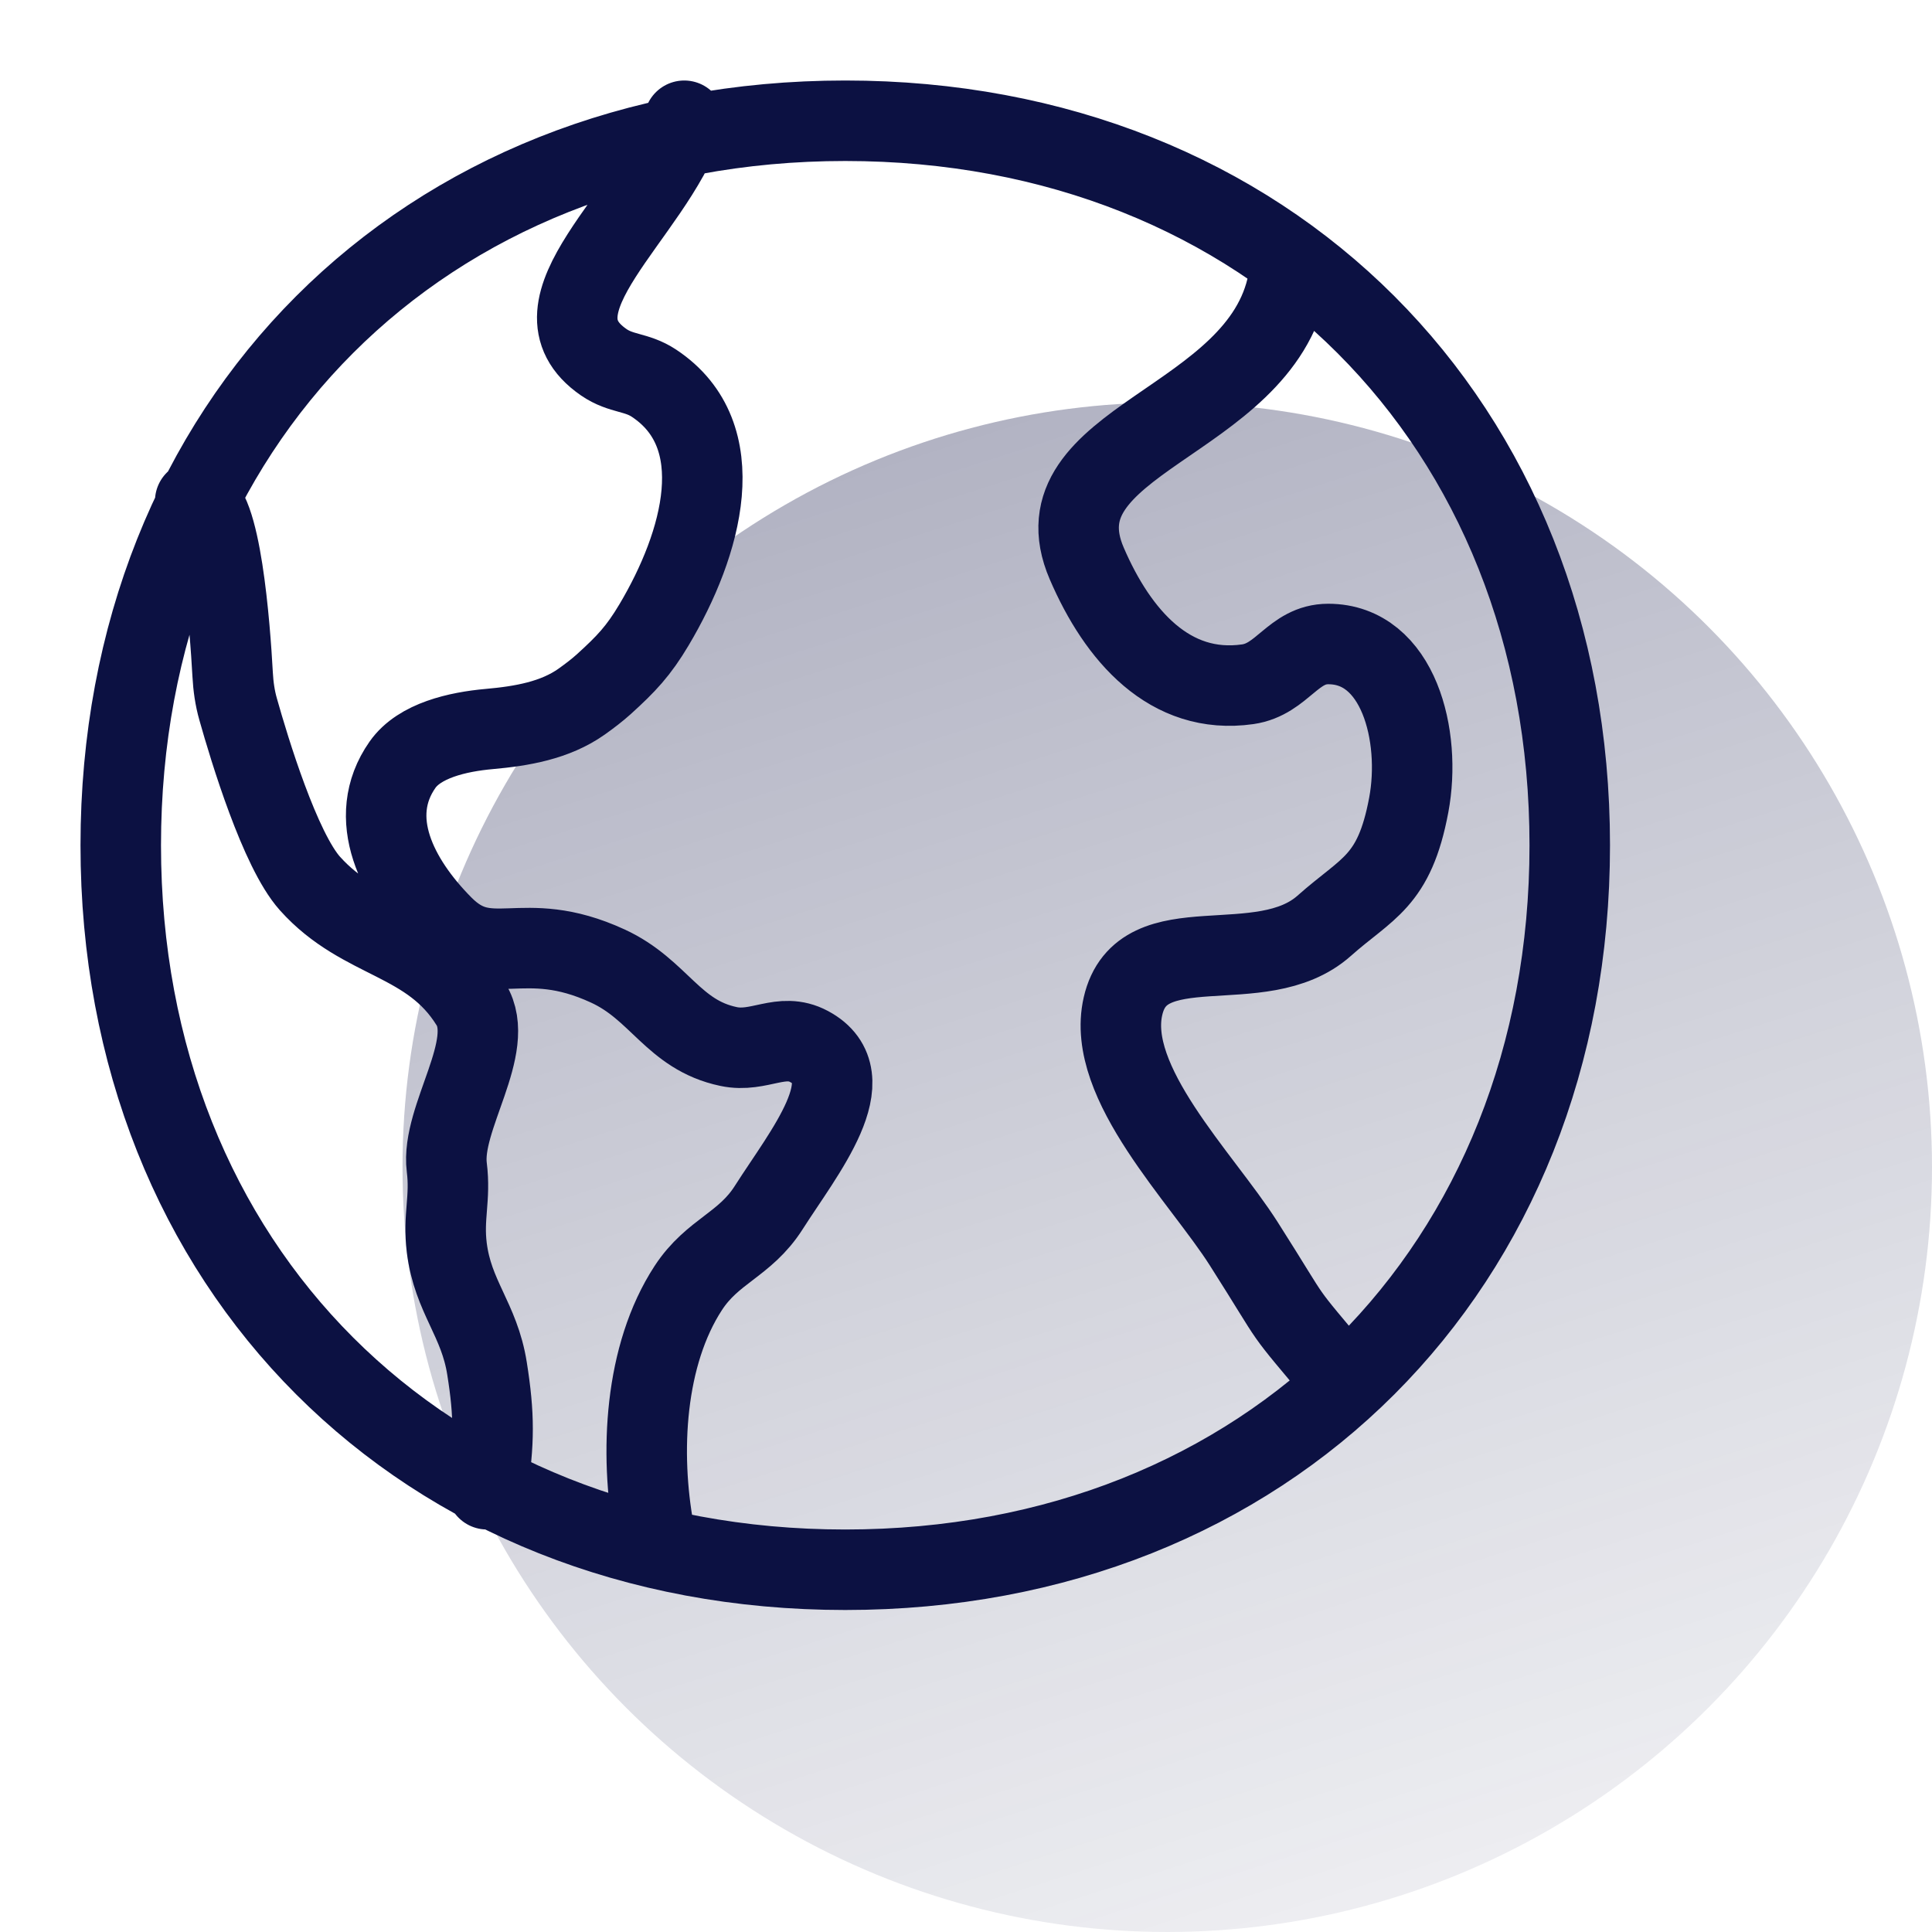 <svg width="24" height="24" viewBox="0 0 24 24" fill="none" xmlns="http://www.w3.org/2000/svg">
<circle cx="14.5" cy="14.5" r="9.5" fill="url(#paint0_linear)"/>
<path d="M8.5 1.5C8.11 2.672 6.483 3.799 7.5 4.5C7.718 4.65 7.905 4.615 8.125 4.761C9.102 5.409 8.724 6.754 8.125 7.761C7.932 8.086 7.78 8.246 7.5 8.5C7.421 8.571 7.324 8.646 7.225 8.716C6.894 8.95 6.482 9.02 6.078 9.056C5.685 9.091 5.211 9.199 5 9.5C4.538 10.159 4.933 10.928 5.5 11.5C6.08 12.085 6.471 11.503 7.55 12C8.19 12.294 8.361 12.855 9.05 13C9.432 13.081 9.706 12.816 10.05 13C10.761 13.379 9.982 14.321 9.55 15C9.254 15.466 8.852 15.537 8.55 16C8.006 16.834 7.944 18.046 8.125 19.025M2.425 6.225C2.742 6.225 2.858 7.792 2.89 8.38C2.898 8.526 2.918 8.67 2.958 8.81C3.099 9.311 3.478 10.559 3.85 10.975C4.501 11.702 5.336 11.645 5.85 12.475C6.175 13 5.474 13.887 5.55 14.5C5.599 14.887 5.502 15.112 5.55 15.5C5.627 16.112 5.954 16.39 6.05 17C6.142 17.578 6.142 17.921 6.05 18.5M16.675 17.15C15.834 16.145 16.153 16.555 15.45 15.45C14.926 14.626 13.732 13.452 13.95 12.5C14.184 11.475 15.664 12.199 16.45 11.5C16.984 11.025 17.32 10.96 17.5 10C17.661 9.142 17.373 8 16.5 8C16.063 8 15.932 8.438 15.5 8.5C14.533 8.638 13.886 7.897 13.5 7C12.835 5.457 15.657 5.27 16 3.5M19.5 10.5C19.5 15.747 15.747 19.5 10.5 19.5C5.253 19.5 1.5 15.747 1.5 10.5C1.5 5.253 5.253 1.5 10.5 1.5C15.747 1.5 19.5 5.253 19.5 10.5Z" stroke="#0C1142" stroke-linecap="round"/>
<defs>
<linearGradient id="paint0_linear" x1="24" y1="24" x2="16.774" y2="1.433" gradientUnits="userSpaceOnUse">
<stop stop-color="#242955" stop-opacity="0.05"/>
<stop offset="1" stop-color="#0C1142" stop-opacity="0.35"/>
</linearGradient>
</defs>
</svg>
